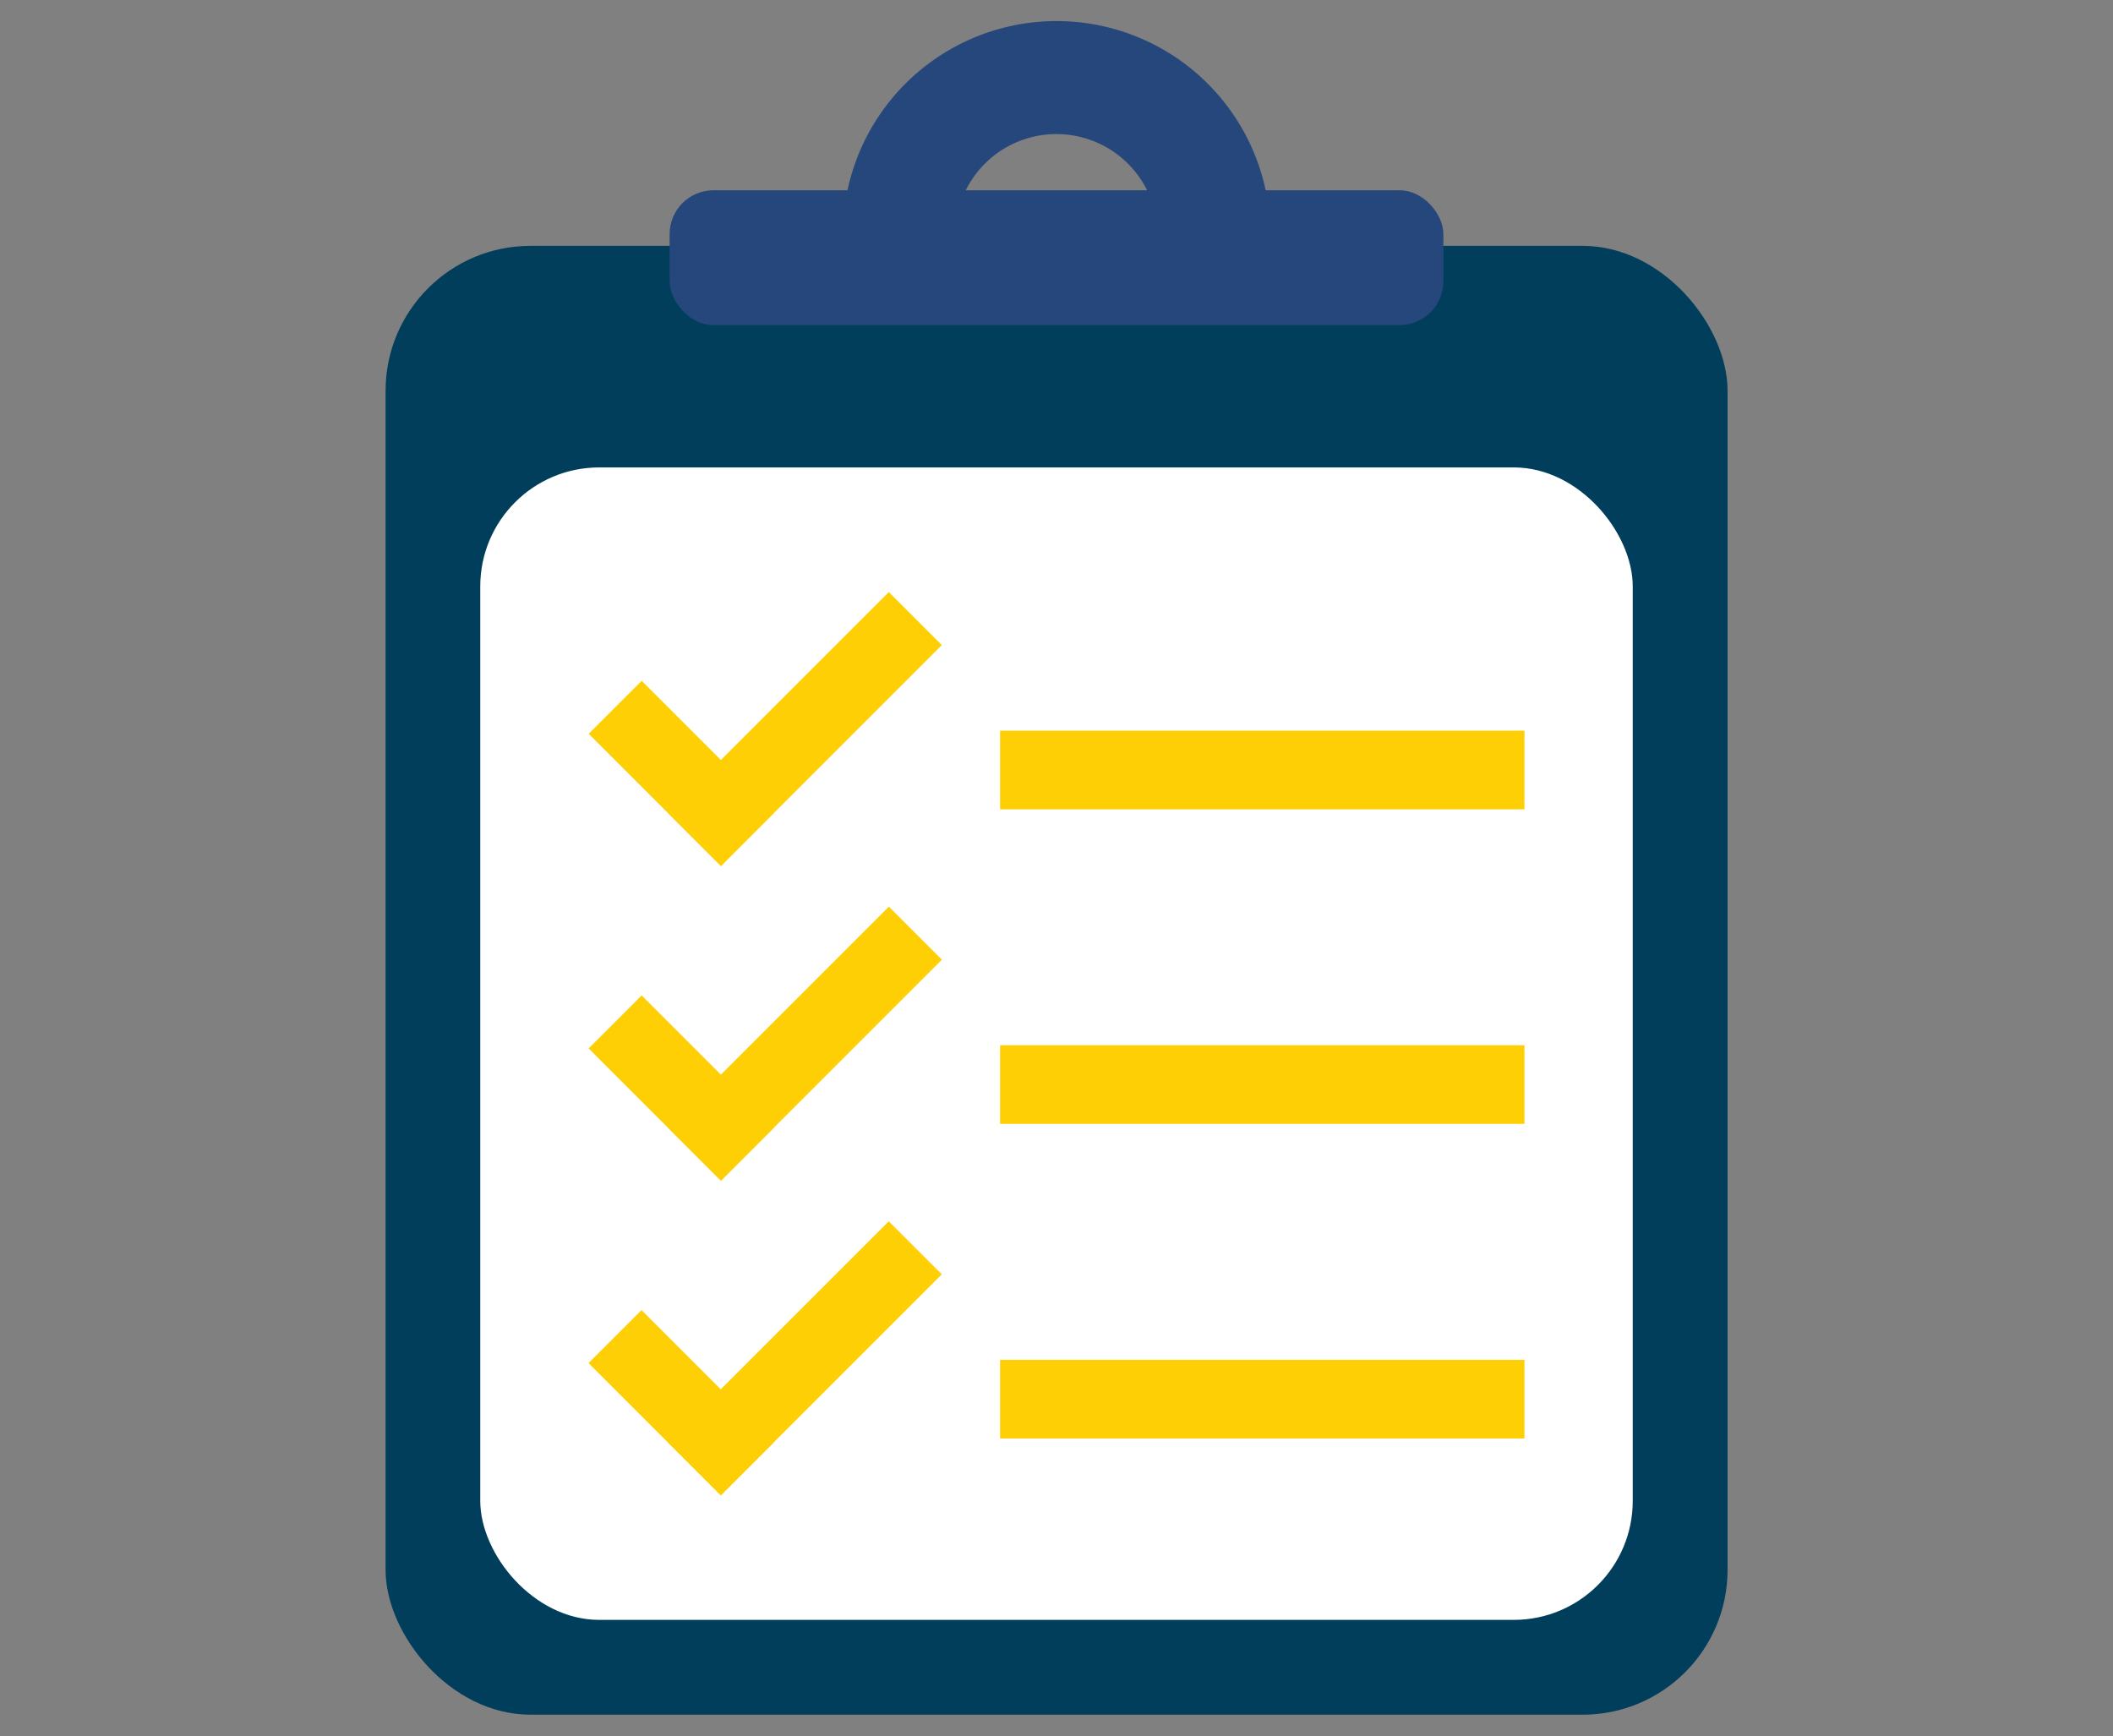 <svg id="Layer_1" data-name="Layer 1" xmlns="http://www.w3.org/2000/svg" viewBox="0 0 138.37 113.71"><rect x="0" y="0" width="138.37" height="113.71" fill="#808080" stroke="none"/><title>icons_investments_05</title><path d="M69.19,29.38a14,14,0,1,1,14-14A14,14,0,0,1,69.19,29.38Zm0-20.6a6.63,6.63,0,1,0,6.62,6.62A6.63,6.63,0,0,0,69.19,8.78Z" style="fill:#26477b"/><rect x="25.25" y="16.1" width="87.88" height="96.19" rx="9.49" ry="9.49" style="fill:#003e5c"/><rect x="31.45" y="30.61" width="75.47" height="75.47" rx="7.79" ry="7.79" style="fill:#fff"/><rect x="43.85" y="12.46" width="50.67" height="8.83" rx="2.87" ry="2.87" style="fill:#26477b"/><rect x="38.49" y="48.19" width="12.25" height="4.91" transform="translate(48.88 -16.71) rotate(45)" style="fill:#ffcf06"/><rect x="42.48" y="45.29" width="20.46" height="4.91" transform="translate(123.74 44.23) rotate(135)" style="fill:#ffcf06"/><rect x="65.49" y="47.85" width="34.34" height="5.15" style="fill:#ffcf06"/><rect x="38.49" y="68.8" width="12.25" height="4.91" transform="translate(63.45 -10.68) rotate(45)" style="fill:#ffcf06"/><rect x="42.48" y="65.89" width="20.46" height="4.91" transform="translate(138.31 79.4) rotate(135)" style="fill:#ffcf06"/><rect x="65.49" y="68.45" width="34.34" height="5.15" style="fill:#ffcf06"/><rect x="38.49" y="89.4" width="12.25" height="4.91" transform="translate(78.01 -4.64) rotate(45)" style="fill:#ffcf06"/><rect x="42.48" y="86.49" width="20.46" height="4.91" transform="translate(152.87 114.57) rotate(135)" style="fill:#ffcf06"/><rect x="65.49" y="89.05" width="34.34" height="5.15" style="fill:#ffcf06"/></svg>